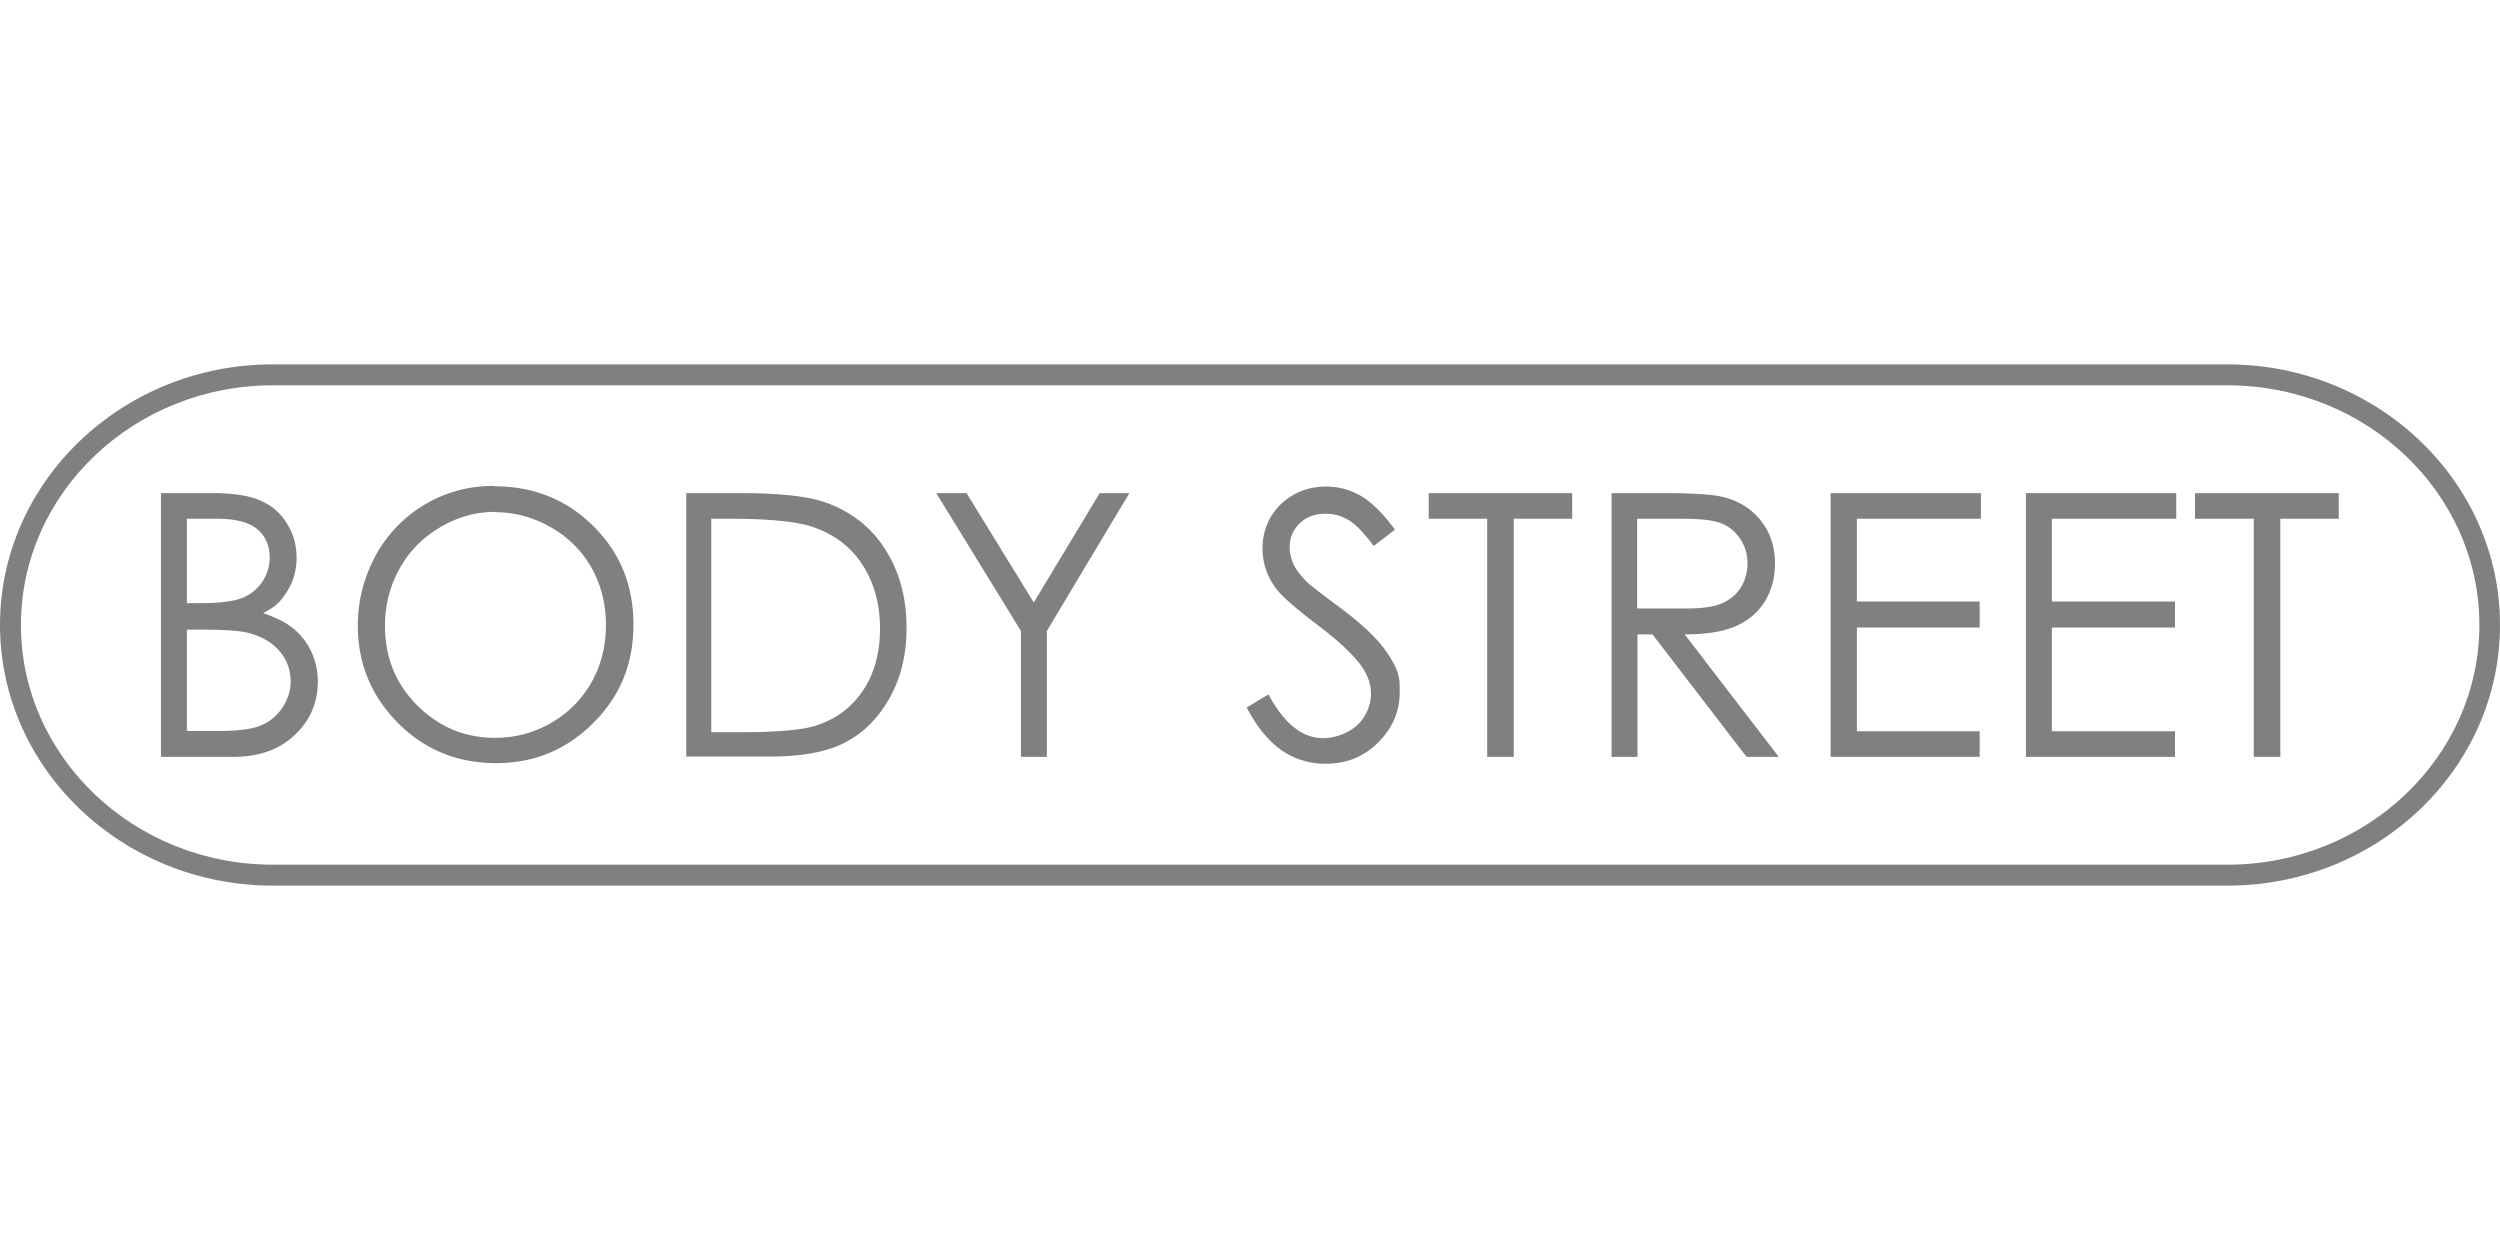 <svg xmlns="http://www.w3.org/2000/svg" id="Ebene_1" data-name="Ebene 1" viewBox="0 0 80 40"><defs><style>.cls-2{stroke-width:0;fill:#818080}</style></defs><path d="M5.16 15.78h1.65q.99 0 1.53.24c.36.16.64.4.84.73.21.33.31.7.31 1.1q0 .57-.27 1.02c-.27.45-.45.56-.8.75.44.15.77.32 1 .52s.42.44.55.73.2.6.2.93c0 .68-.24 1.25-.74 1.72-.49.47-1.15.7-1.98.7h-2.3v-8.44Zm.82.82v2.7h.48c.58 0 1.01-.06 1.28-.16.27-.11.49-.28.65-.52s.24-.5.24-.78c0-.38-.14-.69-.4-.91-.27-.22-.7-.33-1.28-.33h-.98Zm0 3.55v3.24h1.04c.61 0 1.06-.06 1.34-.18s.51-.31.68-.57.26-.54.26-.83c0-.38-.12-.7-.36-.98s-.58-.47-1-.58c-.28-.07-.78-.1-1.49-.1zm9.83-4.59c1.27 0 2.33.43 3.18 1.28.86.85 1.28 1.9 1.28 3.15s-.42 2.28-1.28 3.14-1.89 1.29-3.12 1.29-2.29-.43-3.14-1.29-1.28-1.9-1.28-3.11c0-.81.2-1.56.58-2.26a4.26 4.26 0 0 1 3.77-2.21m.05.83c-.62 0-1.2.16-1.76.49s-.99.76-1.3 1.32c-.31.55-.47 1.17-.47 1.84 0 1 .34 1.85 1.03 2.54s1.52 1.04 2.49 1.04q.975 0 1.8-.48c.55-.32.98-.75 1.29-1.3s.46-1.16.46-1.84-.16-1.28-.46-1.82a3.4 3.4 0 0 0-1.31-1.3 3.55 3.55 0 0 0-1.78-.48m6.12 7.83v-8.44h1.74c1.25 0 2.16.1 2.72.3.81.29 1.45.78 1.9 1.49.46.71.69 1.55.69 2.53 0 .84-.18 1.59-.54 2.23s-.83 1.12-1.41 1.42c-.58.31-1.39.46-2.43.46h-2.66Zm.8-.79h.97c1.16 0 1.96-.07 2.41-.22.63-.21 1.12-.58 1.48-1.12s.54-1.2.54-1.97c0-.82-.2-1.51-.59-2.09s-.94-.97-1.63-1.19c-.52-.16-1.38-.24-2.59-.24h-.59v6.82Zm7.2-7.65h.97l2.15 3.5 2.11-3.5h.95l-2.64 4.41v4.03h-.83v-4.03zm9.92 6.87.71-.43c.5.93 1.08 1.4 1.74 1.4.28 0 .54-.07.79-.2s.44-.31.56-.53c.13-.22.19-.46.19-.71 0-.28-.1-.56-.28-.83-.26-.38-.74-.83-1.44-1.36s-1.14-.92-1.31-1.15c-.3-.4-.44-.83-.44-1.29 0-.37.09-.7.26-1 .18-.3.42-.54.74-.72s.66-.26 1.04-.26c.4 0 .76.1 1.11.3.34.2.71.56 1.09 1.08l-.68.52c-.32-.42-.58-.7-.81-.83-.22-.13-.46-.2-.73-.2-.34 0-.62.1-.83.31-.22.21-.32.46-.32.76q0 .27.12.54c.08.17.22.36.42.56q.165.165 1.08.84 1.08.81 1.5 1.44c.42.63.4.84.4 1.27 0 .61-.23 1.14-.69 1.6s-1.02.68-1.68.68c-.51 0-.97-.14-1.38-.41-.41-.28-.8-.73-1.14-1.38m5.82-6.05v-.82h4.59v.82h-1.87v7.62h-.85V16.6zm5.84-.82h1.67q1.395 0 1.89.12c.5.12.9.36 1.21.74s.47.84.47 1.39c0 .46-.11.86-.32 1.21-.22.35-.52.61-.92.79q-.6.27-1.65.27l3.01 3.92h-1.03l-3.01-3.92h-.48v3.92h-.83v-8.45Zm.83.82v2.87h1.44c.56.01.97-.04 1.24-.15q.405-.165.63-.51c.15-.24.22-.5.22-.79s-.08-.54-.23-.77-.35-.4-.6-.5-.66-.15-1.23-.15h-1.48Zm6.19-.82h4.81v.82h-3.97v2.65h3.93v.83h-3.93v3.32h3.93v.82h-4.77zm6.25 0h4.81v.82h-3.98v2.65h3.94v.83h-3.94v3.32h3.94v.82h-4.77zm5.41.82v-.82h4.6v.82h-1.87v7.62h-.85V16.6z" class="cls-2"/><path d="M79.34 20c0 4.23-3.62 7.67-8.06 7.67H8.73C4.29 27.67.67 24.23.67 20s3.62-7.67 8.06-7.67h62.55c4.44 0 8.06 3.44 8.06 7.67m.66 0c0-4.6-3.92-8.34-8.73-8.34H8.72C3.92 11.66 0 15.4 0 20s3.92 8.34 8.73 8.34h62.55C76.09 28.34 80 24.6 80 20" class="cls-2"/><path d="M0 0h80v40H0z" style="fill:none;stroke-width:0"/></svg>